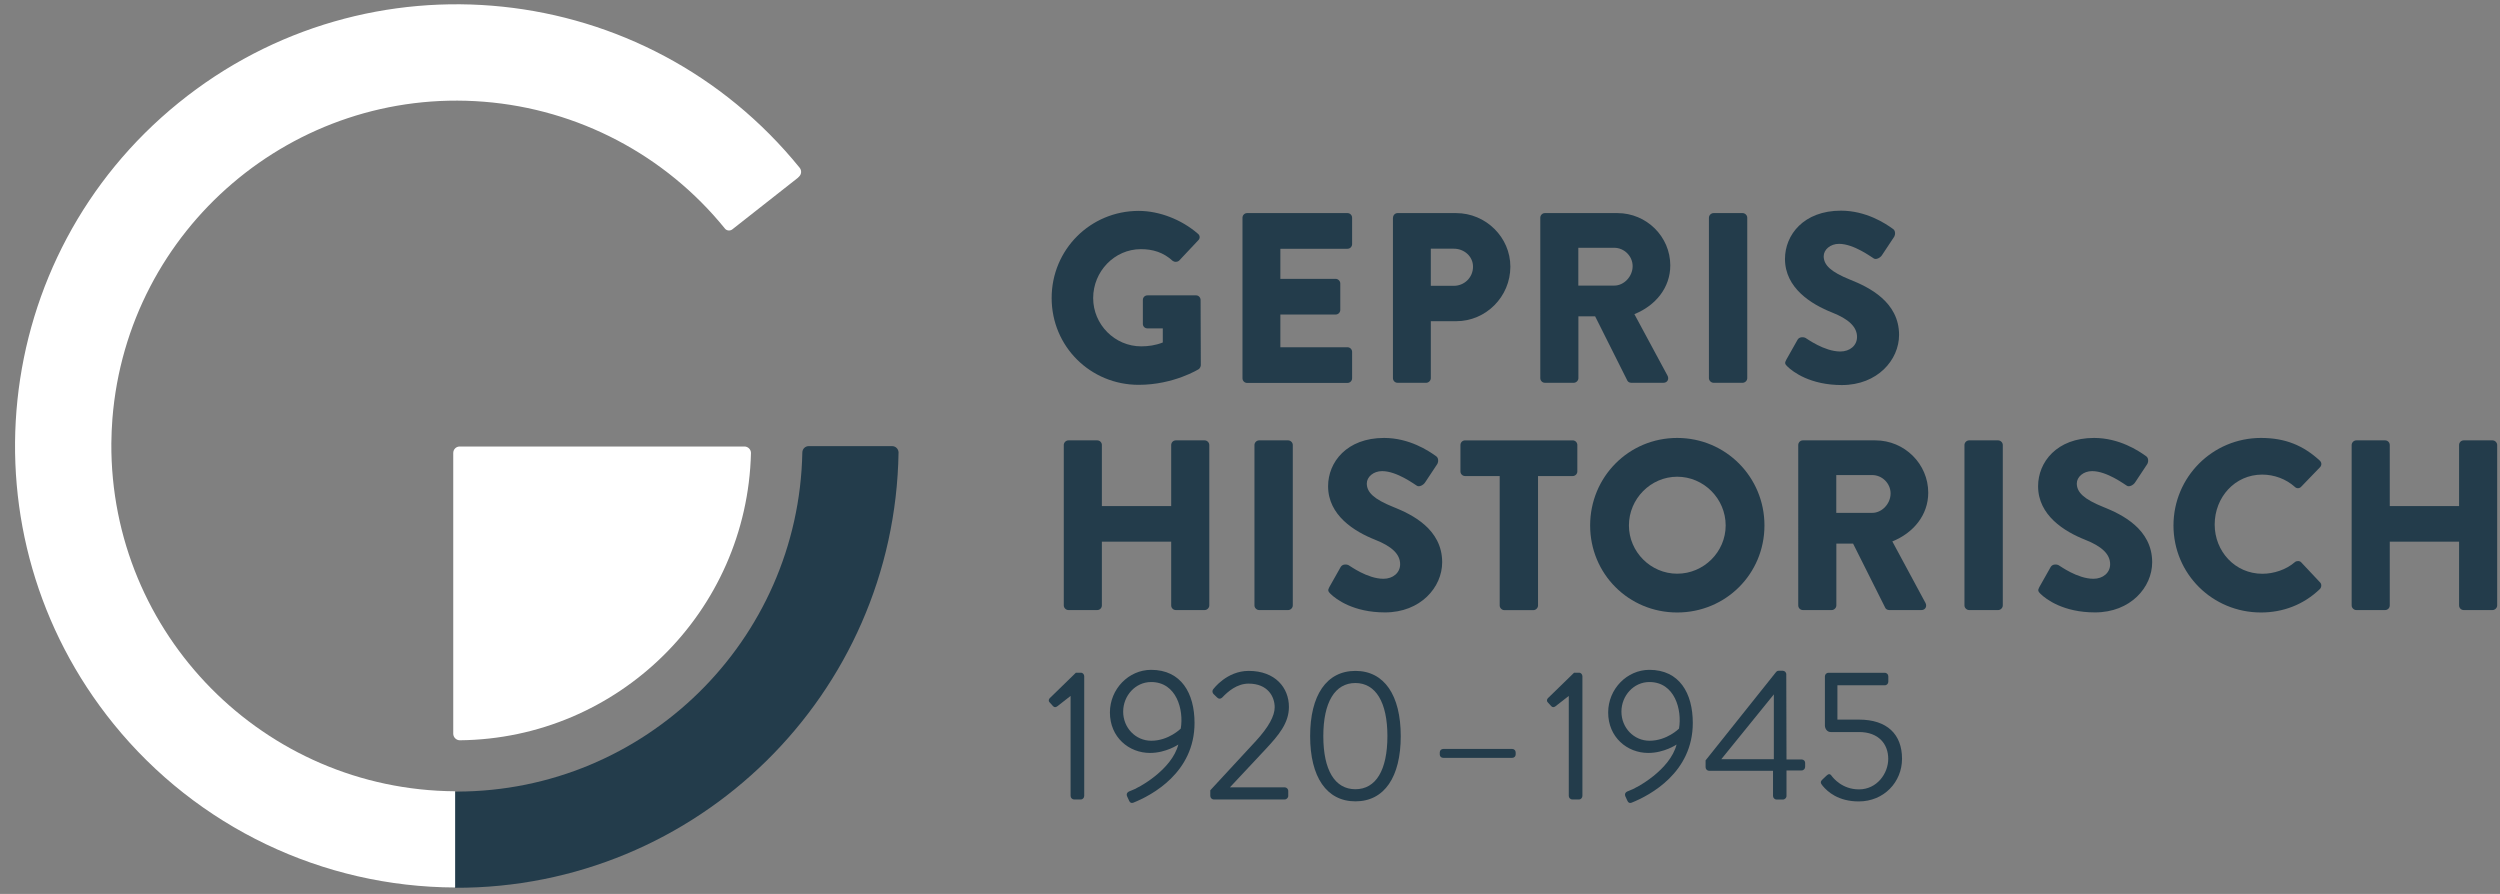 <?xml version="1.0" encoding="UTF-8" standalone="no"?>
<!-- Generator: Adobe Illustrator 24.1.3, SVG Export Plug-In . SVG Version: 6.00 Build 0)  -->

<svg
   xmlns:dc="http://purl.org/dc/elements/1.1/"
   xmlns:cc="http://creativecommons.org/ns#"
   xmlns:rdf="http://www.w3.org/1999/02/22-rdf-syntax-ns#"
   xmlns:svg="http://www.w3.org/2000/svg"
   xmlns="http://www.w3.org/2000/svg"
   xmlns:sodipodi="http://sodipodi.sourceforge.net/DTD/sodipodi-0.dtd"
   xmlns:inkscape="http://www.inkscape.org/namespaces/inkscape"
   version="1.1"
   id="Ebene_1"
   x="0px"
   y="0px"
   viewBox="0 0 330 118"
   xml:space="preserve"
   sodipodi:docname="gepris-historisch-logo-neu.svg"
   width="330"
   height="118"
   inkscape:version="0.92.4 (5da689c313, 2019-01-14)"><rect x="0" y="0" width="330" height="118" fill="#808080" stroke="none"/><defs
   id="defs1087" /><sodipodi:namedview
   pagecolor="#ffffff"
   bordercolor="#666666"
   borderopacity="1"
   objecttolerance="10"
   gridtolerance="10"
   guidetolerance="10"
   inkscape:pageopacity="0"
   inkscape:pageshadow="2"
   inkscape:window-width="1920"
   inkscape:window-height="996"
   id="namedview1085"
   showgrid="false"
   inkscape:zoom="2.3361556"
   inkscape:cx="167.31538"
   inkscape:cy="141.73"
   inkscape:window-x="0"
   inkscape:window-y="28"
   inkscape:window-maximized="1"
   inkscape:current-layer="Ebene_1" />
<style
   type="text/css"
   id="style972">
	.st0{enable-background:new    ;}
	.st1{fill:#233C4B;}
	.st2{fill:#FFFFFF;}
</style>




















<g
   class="st0"
   id="g1054"
   style="enable-background:new"
   transform="translate(0,-165.46)">
</g>

<g
   class="st0"
   id="g1060"
   style="enable-background:new"
   transform="translate(0,-165.46)">
</g>






<g
   id="g1144"
   transform="translate(-83.042,-70.292)"><g
     id="g976"
     class="st0"
     style="enable-background:new">
	<path
   id="path974"
   d="m 233.35,98.13 c 2.69,0 5.63,1.12 7.81,3.01 0.29,0.22 0.32,0.61 0.06,0.86 l -2.53,2.69 c -0.26,0.22 -0.61,0.22 -0.86,0.03 -1.22,-1.12 -2.62,-1.54 -4.19,-1.54 -3.49,0 -6.3,2.94 -6.3,6.46 0,3.49 2.85,6.37 6.34,6.37 0.93,0 1.89,-0.13 2.85,-0.51 v -1.86 h -2.02 c -0.35,0 -0.61,-0.26 -0.61,-0.58 v -3.17 c 0,-0.35 0.26,-0.61 0.61,-0.61 h 6.43 c 0.32,0 0.58,0.29 0.58,0.61 l 0.03,8.61 c 0,0.16 -0.13,0.42 -0.26,0.51 0,0 -3.3,2.08 -7.94,2.08 -6.37,0 -11.49,-5.06 -11.49,-11.46 0,-6.4 5.12,-11.5 11.49,-11.5 z"
   class="st1"
   inkscape:connector-curvature="0"
   style="fill:#233c4b" />
</g><g
     id="g980"
     class="st0"
     style="enable-background:new">
	<path
   id="path978"
   d="m 247.05,99.03 c 0,-0.32 0.26,-0.61 0.61,-0.61 h 13.25 c 0.35,0 0.61,0.29 0.61,0.61 v 3.49 c 0,0.32 -0.26,0.61 -0.61,0.61 h -8.86 v 3.97 h 7.3 c 0.32,0 0.61,0.29 0.61,0.61 v 3.49 c 0,0.35 -0.29,0.61 -0.61,0.61 h -7.3 v 4.32 h 8.86 c 0.35,0 0.61,0.29 0.61,0.61 v 3.49 c 0,0.32 -0.26,0.61 -0.61,0.61 h -13.25 c -0.35,0 -0.61,-0.29 -0.61,-0.61 z"
   class="st1"
   inkscape:connector-curvature="0"
   style="fill:#233c4b" />
</g><g
     id="g984"
     class="st0"
     style="enable-background:new">
	<path
   id="path982"
   d="m 266.92,99.03 c 0,-0.32 0.26,-0.61 0.61,-0.61 h 7.71 c 3.94,0 7.17,3.2 7.17,7.07 0,3.97 -3.23,7.2 -7.14,7.2 h -3.36 v 7.52 c 0,0.32 -0.29,0.61 -0.61,0.61 h -3.78 c -0.35,0 -0.61,-0.29 -0.61,-0.61 V 99.03 Z m 8.03,8.99 c 1.38,0 2.53,-1.09 2.53,-2.53 0,-1.34 -1.15,-2.37 -2.53,-2.37 h -3.04 v 4.9 z"
   class="st1"
   inkscape:connector-curvature="0"
   style="fill:#233c4b" />
</g><g
     id="g988"
     class="st0"
     style="enable-background:new">
	<path
   id="path986"
   d="m 286.36,99.03 c 0,-0.32 0.26,-0.61 0.61,-0.61 h 9.57 c 3.84,0 6.98,3.1 6.98,6.91 0,2.94 -1.95,5.31 -4.74,6.43 l 4.38,8.13 c 0.22,0.42 0,0.93 -0.54,0.93 h -4.26 c -0.26,0 -0.45,-0.16 -0.51,-0.29 l -4.25,-8.48 h -2.21 v 8.16 c 0,0.32 -0.29,0.61 -0.61,0.61 h -3.81 c -0.35,0 -0.61,-0.29 -0.61,-0.61 z m 9.76,8.96 c 1.31,0 2.43,-1.22 2.43,-2.56 0,-1.34 -1.12,-2.43 -2.43,-2.43 h -4.74 v 4.99 z"
   class="st1"
   inkscape:connector-curvature="0"
   style="fill:#233c4b" />
</g><g
     id="g992"
     class="st0"
     style="enable-background:new">
	<path
   id="path990"
   d="m 308.62,99.03 c 0,-0.32 0.29,-0.61 0.61,-0.61 h 3.84 c 0.32,0 0.61,0.29 0.61,0.61 v 21.18 c 0,0.32 -0.29,0.61 -0.61,0.61 h -3.84 c -0.32,0 -0.61,-0.29 -0.61,-0.61 z"
   class="st1"
   inkscape:connector-curvature="0"
   style="fill:#233c4b" />
</g><g
     id="g996"
     class="st0"
     style="enable-background:new">
	<path
   id="path994"
   d="m 318.83,117.78 1.5,-2.66 c 0.26,-0.42 0.86,-0.35 1.09,-0.19 0.13,0.06 2.43,1.76 4.54,1.76 1.28,0 2.21,-0.8 2.21,-1.92 0,-1.34 -1.12,-2.37 -3.3,-3.23 -2.75,-1.09 -6.21,-3.23 -6.21,-7.07 0,-3.17 2.46,-6.37 7.39,-6.37 3.33,0 5.89,1.7 6.85,2.4 0.38,0.22 0.32,0.8 0.19,1.02 l -1.63,2.46 c -0.22,0.35 -0.8,0.64 -1.09,0.42 -0.29,-0.16 -2.62,-1.92 -4.58,-1.92 -1.15,0 -2.02,0.77 -2.02,1.63 0,1.18 0.96,2.08 3.49,3.1 2.5,0.99 6.46,2.94 6.46,7.29 0,3.3 -2.85,6.62 -7.55,6.62 -4.16,0 -6.46,-1.73 -7.2,-2.46 -0.3,-0.3 -0.39,-0.43 -0.14,-0.88 z"
   class="st1"
   inkscape:connector-curvature="0"
   style="fill:#233c4b" />
</g><g
     id="g1000"
     class="st0"
     style="enable-background:new">
	<path
   id="path998"
   d="m 223.46,129.03 c 0,-0.32 0.29,-0.61 0.61,-0.61 h 3.81 c 0.35,0 0.61,0.29 0.61,0.61 v 8.06 h 9.15 v -8.06 c 0,-0.32 0.26,-0.61 0.61,-0.61 h 3.81 c 0.32,0 0.61,0.29 0.61,0.61 v 21.18 c 0,0.32 -0.29,0.61 -0.61,0.61 h -3.81 c -0.35,0 -0.61,-0.29 -0.61,-0.61 v -8.42 h -9.15 v 8.42 c 0,0.32 -0.26,0.61 -0.61,0.61 h -3.81 c -0.32,0 -0.61,-0.29 -0.61,-0.61 z"
   class="st1"
   inkscape:connector-curvature="0"
   style="fill:#233c4b" />
</g><g
     id="g1004"
     class="st0"
     style="enable-background:new">
	<path
   id="path1002"
   d="m 248.63,129.03 c 0,-0.32 0.29,-0.61 0.61,-0.61 h 3.84 c 0.32,0 0.61,0.29 0.61,0.61 v 21.18 c 0,0.32 -0.29,0.61 -0.61,0.61 h -3.84 c -0.32,0 -0.61,-0.29 -0.61,-0.61 z"
   class="st1"
   inkscape:connector-curvature="0"
   style="fill:#233c4b" />
</g><g
     id="g1008"
     class="st0"
     style="enable-background:new">
	<path
   id="path1006"
   d="m 258.52,147.78 1.5,-2.66 c 0.26,-0.42 0.86,-0.35 1.09,-0.19 0.13,0.06 2.43,1.76 4.54,1.76 1.28,0 2.21,-0.8 2.21,-1.92 0,-1.34 -1.12,-2.37 -3.3,-3.23 -2.75,-1.09 -6.21,-3.23 -6.21,-7.07 0,-3.17 2.46,-6.37 7.39,-6.37 3.33,0 5.89,1.7 6.85,2.4 0.38,0.22 0.32,0.8 0.19,1.02 l -1.63,2.46 c -0.22,0.35 -0.8,0.64 -1.09,0.42 -0.29,-0.16 -2.62,-1.92 -4.58,-1.92 -1.15,0 -2.02,0.77 -2.02,1.63 0,1.18 0.96,2.08 3.49,3.1 2.5,0.99 6.46,2.94 6.46,7.3 0,3.3 -2.85,6.62 -7.55,6.62 -4.16,0 -6.46,-1.73 -7.2,-2.46 -0.3,-0.31 -0.39,-0.44 -0.14,-0.89 z"
   class="st1"
   inkscape:connector-curvature="0"
   style="fill:#233c4b" />
</g><g
     id="g1012"
     class="st0"
     style="enable-background:new">
	<path
   id="path1010"
   d="m 281.01,133.13 h -4.58 c -0.35,0 -0.61,-0.29 -0.61,-0.61 v -3.49 c 0,-0.32 0.26,-0.61 0.61,-0.61 h 14.21 c 0.35,0 0.61,0.29 0.61,0.61 v 3.49 c 0,0.32 -0.26,0.61 -0.61,0.61 h -4.58 v 17.09 c 0,0.32 -0.29,0.61 -0.61,0.61 h -3.84 c -0.32,0 -0.61,-0.29 -0.61,-0.61 v -17.09 z"
   class="st1"
   inkscape:connector-curvature="0"
   style="fill:#233c4b" />
</g><g
     id="g1016"
     class="st0"
     style="enable-background:new">
	<path
   id="path1014"
   d="m 304.43,128.1 c 6.4,0 11.52,5.15 11.52,11.55 0,6.4 -5.12,11.49 -11.52,11.49 -6.4,0 -11.49,-5.09 -11.49,-11.49 0,-6.4 5.09,-11.55 11.49,-11.55 z m 0,17.92 c 3.52,0 6.4,-2.88 6.4,-6.37 0,-3.52 -2.88,-6.43 -6.4,-6.43 -3.49,0 -6.37,2.91 -6.37,6.43 0,3.49 2.88,6.37 6.37,6.37 z"
   class="st1"
   inkscape:connector-curvature="0"
   style="fill:#233c4b" />
</g><g
     id="g1020"
     class="st0"
     style="enable-background:new">
	<path
   id="path1018"
   d="m 320.41,129.03 c 0,-0.32 0.26,-0.61 0.61,-0.61 h 9.57 c 3.84,0 6.98,3.1 6.98,6.91 0,2.94 -1.95,5.31 -4.74,6.43 l 4.38,8.13 c 0.22,0.42 0,0.93 -0.54,0.93 h -4.26 c -0.26,0 -0.45,-0.16 -0.51,-0.29 l -4.25,-8.48 h -2.21 v 8.16 c 0,0.32 -0.29,0.61 -0.61,0.61 h -3.81 c -0.35,0 -0.61,-0.29 -0.61,-0.61 z m 9.76,8.96 c 1.31,0 2.43,-1.22 2.43,-2.56 0,-1.34 -1.12,-2.43 -2.43,-2.43 h -4.74 v 4.99 z"
   class="st1"
   inkscape:connector-curvature="0"
   style="fill:#233c4b" />
</g><g
     id="g1024"
     class="st0"
     style="enable-background:new">
	<path
   id="path1022"
   d="m 342.35,129.03 c 0,-0.32 0.29,-0.61 0.61,-0.61 h 3.84 c 0.32,0 0.61,0.29 0.61,0.61 v 21.18 c 0,0.32 -0.29,0.61 -0.61,0.61 h -3.84 c -0.32,0 -0.61,-0.29 -0.61,-0.61 z"
   class="st1"
   inkscape:connector-curvature="0"
   style="fill:#233c4b" />
</g><g
     id="g1028"
     class="st0"
     style="enable-background:new">
	<path
   id="path1026"
   d="m 352.24,147.78 1.5,-2.66 c 0.26,-0.42 0.86,-0.35 1.09,-0.19 0.13,0.06 2.43,1.76 4.54,1.76 1.28,0 2.21,-0.8 2.21,-1.92 0,-1.34 -1.12,-2.37 -3.3,-3.23 -2.75,-1.09 -6.21,-3.23 -6.21,-7.07 0,-3.17 2.46,-6.37 7.39,-6.37 3.33,0 5.89,1.7 6.85,2.4 0.38,0.22 0.32,0.8 0.19,1.02 l -1.63,2.46 c -0.22,0.35 -0.8,0.64 -1.09,0.42 -0.29,-0.16 -2.62,-1.92 -4.58,-1.92 -1.15,0 -2.02,0.77 -2.02,1.63 0,1.18 0.96,2.08 3.49,3.1 2.5,0.99 6.46,2.94 6.46,7.3 0,3.3 -2.85,6.62 -7.55,6.62 -4.16,0 -6.46,-1.73 -7.2,-2.46 -0.3,-0.31 -0.39,-0.44 -0.14,-0.89 z"
   class="st1"
   inkscape:connector-curvature="0"
   style="fill:#233c4b" />
</g><g
     id="g1032"
     class="st0"
     style="enable-background:new">
	<path
   id="path1030"
   d="m 381.5,128.1 c 3.2,0 5.57,0.99 7.74,2.98 0.29,0.26 0.29,0.64 0.03,0.9 l -2.5,2.59 c -0.22,0.22 -0.58,0.22 -0.8,0 -1.18,-1.06 -2.75,-1.63 -4.32,-1.63 -3.62,0 -6.27,3.01 -6.27,6.59 0,3.55 2.69,6.5 6.3,6.5 1.5,0 3.14,-0.54 4.29,-1.54 0.22,-0.19 0.64,-0.19 0.83,0.03 l 2.5,2.66 c 0.22,0.22 0.19,0.64 -0.03,0.86 -2.18,2.11 -4.93,3.1 -7.78,3.1 -6.4,0 -11.55,-5.09 -11.55,-11.49 0.01,-6.4 5.16,-11.55 11.56,-11.55 z"
   class="st1"
   inkscape:connector-curvature="0"
   style="fill:#233c4b" />
</g><g
     id="g1036"
     class="st0"
     style="enable-background:new">
	<path
   id="path1034"
   d="m 393.46,129.03 c 0,-0.32 0.29,-0.61 0.61,-0.61 h 3.81 c 0.35,0 0.61,0.29 0.61,0.61 v 8.06 h 9.15 v -8.06 c 0,-0.32 0.26,-0.61 0.61,-0.61 h 3.81 c 0.32,0 0.61,0.29 0.61,0.61 v 21.18 c 0,0.32 -0.29,0.61 -0.61,0.61 h -3.81 c -0.35,0 -0.61,-0.29 -0.61,-0.61 v -8.42 h -9.15 v 8.42 c 0,0.32 -0.26,0.61 -0.61,0.61 h -3.81 c -0.32,0 -0.61,-0.29 -0.61,-0.61 z"
   class="st1"
   inkscape:connector-curvature="0"
   style="fill:#233c4b" />
</g><g
     id="g1040"
     class="st0"
     style="enable-background:new">
	<path
   id="path1038"
   d="m 224.38,162.14 -1.77,1.38 c -0.2,0.15 -0.39,0.17 -0.57,-0.02 l -0.47,-0.52 c -0.17,-0.2 -0.07,-0.42 0.05,-0.54 l 3.44,-3.35 h 0.66 c 0.25,0 0.44,0.22 0.44,0.47 v 15.79 c 0,0.25 -0.2,0.47 -0.44,0.47 h -0.89 c -0.27,0 -0.47,-0.22 -0.47,-0.47 v -13.21 z"
   class="st1"
   inkscape:connector-curvature="0"
   style="fill:#233c4b" />
</g><g
     id="g1044"
     class="st0"
     style="enable-background:new">
	<path
   id="path1042"
   d="m 232.26,174.69 c 1.11,-0.37 5.46,-2.8 6.32,-6.12 0,0 -1.62,1.11 -3.74,1.11 -2.78,0 -5.29,-2.07 -5.29,-5.34 0,-3.1 2.48,-5.63 5.44,-5.63 3.98,0 5.73,3.1 5.73,7.01 0,6.54 -5.61,9.54 -8.09,10.53 -0.25,0.1 -0.44,-0.02 -0.54,-0.25 l -0.27,-0.59 c -0.12,-0.3 -0.03,-0.57 0.44,-0.72 z m 6.64,-8.22 c 0.42,-2.46 -0.54,-6.15 -3.91,-6.15 -2.07,0 -3.69,1.8 -3.69,3.91 0,2.14 1.65,3.84 3.71,3.84 2.29,0 3.89,-1.6 3.89,-1.6 z"
   class="st1"
   inkscape:connector-curvature="0"
   style="fill:#233c4b" />
</g><g
     id="g1048"
     class="st0"
     style="enable-background:new">
	<path
   id="path1046"
   d="m 242.79,174.62 c 2.02,-2.17 4.01,-4.35 6.03,-6.52 1.67,-1.82 2.48,-3.3 2.48,-4.45 0,-1.4 -0.91,-3.12 -3.44,-3.12 -1.53,0 -2.73,1.03 -3.49,1.84 -0.2,0.2 -0.47,0.2 -0.66,0 l -0.49,-0.47 c -0.15,-0.17 -0.2,-0.44 -0.02,-0.64 0,0 1.75,-2.41 4.67,-2.41 3.52,0 5.31,2.24 5.31,4.75 0,2.16 -1.38,3.76 -3.07,5.58 -1.57,1.67 -3.15,3.37 -4.72,5.04 h 7.23 c 0.25,0 0.47,0.22 0.47,0.47 v 0.66 c 0,0.25 -0.22,0.47 -0.47,0.47 h -9.35 c -0.27,0 -0.47,-0.22 -0.47,-0.47 v -0.73 z"
   class="st1"
   inkscape:connector-curvature="0"
   style="fill:#233c4b" />
</g><g
     id="g1052"
     class="st0"
     style="enable-background:new">
	<path
   id="path1050"
   d="m 255.98,167.46 c 0,-5.39 2.16,-8.61 5.98,-8.61 3.81,0 5.98,3.22 5.98,8.61 0,5.39 -2.16,8.61 -5.98,8.61 -3.82,0 -5.98,-3.23 -5.98,-8.61 z m 10.2,0 c 0,-4.45 -1.53,-7.01 -4.23,-7.01 -2.71,0 -4.23,2.56 -4.23,7.01 0,4.5 1.53,7.01 4.23,7.01 2.71,0 4.23,-2.51 4.23,-7.01 z"
   class="st1"
   inkscape:connector-curvature="0"
   style="fill:#233c4b" />
</g><g
     id="g1058"
     class="st0"
     style="enable-background:new">
	<path
   id="path1056"
   d="m 273.09,169.89 v -0.27 c 0,-0.27 0.2,-0.47 0.47,-0.47 h 9.08 c 0.27,0 0.47,0.2 0.47,0.47 v 0.27 c 0,0.25 -0.2,0.44 -0.47,0.44 h -9.08 c -0.27,0 -0.47,-0.19 -0.47,-0.44 z"
   class="st1"
   inkscape:connector-curvature="0"
   style="fill:#233c4b" />
</g><g
     id="g1064"
     class="st0"
     style="enable-background:new">
	<path
   id="path1062"
   d="m 290.14,162.14 -1.77,1.38 c -0.2,0.15 -0.39,0.17 -0.57,-0.02 l -0.47,-0.52 c -0.17,-0.2 -0.07,-0.42 0.05,-0.54 l 3.44,-3.35 h 0.66 c 0.25,0 0.44,0.22 0.44,0.47 v 15.79 c 0,0.25 -0.2,0.47 -0.44,0.47 h -0.89 c -0.27,0 -0.47,-0.22 -0.47,-0.47 v -13.21 z"
   class="st1"
   inkscape:connector-curvature="0"
   style="fill:#233c4b" />
</g><g
     id="g1068"
     class="st0"
     style="enable-background:new">
	<path
   id="path1066"
   d="m 298.03,174.69 c 1.11,-0.37 5.46,-2.8 6.32,-6.12 0,0 -1.62,1.11 -3.74,1.11 -2.78,0 -5.29,-2.07 -5.29,-5.34 0,-3.1 2.48,-5.63 5.44,-5.63 3.98,0 5.73,3.1 5.73,7.01 0,6.54 -5.61,9.54 -8.09,10.53 -0.25,0.1 -0.44,-0.02 -0.54,-0.25 l -0.27,-0.59 c -0.12,-0.3 -0.03,-0.57 0.44,-0.72 z m 6.64,-8.22 c 0.42,-2.46 -0.54,-6.15 -3.91,-6.15 -2.07,0 -3.69,1.8 -3.69,3.91 0,2.14 1.65,3.84 3.71,3.84 2.29,0 3.89,-1.6 3.89,-1.6 z"
   class="st1"
   inkscape:connector-curvature="0"
   style="fill:#233c4b" />
</g><g
     id="g1072"
     class="st0"
     style="enable-background:new">
	<path
   id="path1070"
   d="m 308.18,171.57 v -0.91 l 9.32,-11.68 c 0.07,-0.07 0.15,-0.15 0.37,-0.15 h 0.49 c 0.25,0 0.47,0.2 0.47,0.47 l 0.03,11.24 h 1.99 c 0.27,0 0.47,0.2 0.47,0.44 v 0.54 c 0,0.25 -0.2,0.47 -0.47,0.47 h -1.99 v 3.37 c 0,0.25 -0.22,0.47 -0.47,0.47 h -0.84 c -0.25,0 -0.47,-0.22 -0.47,-0.47 v -3.32 h -8.44 c -0.26,-0.01 -0.46,-0.23 -0.46,-0.47 z m 9.01,-1.06 v -8.56 l -6.94,8.56 z"
   class="st1"
   inkscape:connector-curvature="0"
   style="fill:#233c4b" />
</g><g
     id="g1076"
     class="st0"
     style="enable-background:new">
	<path
   id="path1074"
   d="m 323.6,173.19 c 0.2,-0.17 0.37,-0.37 0.57,-0.54 0.22,-0.2 0.42,-0.25 0.62,0.02 0.25,0.34 1.43,1.82 3.64,1.82 2.36,0 3.86,-2.09 3.86,-4.03 0,-1.92 -1.23,-3.54 -3.86,-3.54 h -3.74 c -0.49,0 -0.76,-0.47 -0.76,-0.86 v -6.49 c 0,-0.25 0.2,-0.47 0.47,-0.47 h 7.43 c 0.27,0 0.47,0.22 0.47,0.47 v 0.71 c 0,0.25 -0.2,0.47 -0.47,0.47 h -6.25 v 4.53 h 2.85 c 3.71,0 5.68,1.94 5.68,5.17 0,3.07 -2.39,5.63 -5.71,5.63 -2.73,0 -4.13,-1.3 -4.75,-2.04 -0.32,-0.38 -0.35,-0.56 -0.05,-0.85 z"
   class="st1"
   inkscape:connector-curvature="0"
   style="fill:#233c4b" />
</g><path
     id="path1078"
     d="m 200.79,129.18 h -11 c -0.46,0 -0.83,0.37 -0.84,0.83 -0.48,24.85 -20.75,44.74 -45.6,44.77 h -0.25 v 12.7 0 c 31.96,0.1 58.06,-25.52 58.55,-57.48 -0.02,-0.46 -0.4,-0.83 -0.86,-0.82 z"
     class="st1"
     inkscape:connector-curvature="0"
     style="fill:#233c4b" /><path
     id="path1080"
     d="m 97.88,125.56 c 1.99,-25.09 23.94,-43.83 49.04,-41.84 12.44,0.99 23.94,7.03 31.8,16.73 0.24,0.31 0.69,0.36 1,0.11 0,0 0,0 0,0 l 8.62,-6.78 0.2,-0.2 c 0.31,-0.31 0.33,-0.8 0.06,-1.14 -20.27,-25.01 -56.98,-28.84 -81.99,-8.57 -25.01,20.27 -28.84,56.98 -8.57,81.99 11.02,13.6 27.57,21.52 45.08,21.58 v -12.7 C 117.9,174.58 97.59,154.01 97.74,128.8 c 0.01,-1.08 0.06,-2.16 0.14,-3.24 z"
     class="st2"
     inkscape:connector-curvature="0"
     style="fill:#ffffff" /><path
     id="path1082"
     d="m 142.87,130.08 v 37.07 c 0.01,0.47 0.39,0.85 0.86,0.86 20.93,-0.21 37.93,-16.98 38.44,-37.91 0.01,-0.47 -0.38,-0.86 -0.85,-0.87 0,0 -0.01,0 -0.01,0 h -37.59 c -0.47,0 -0.85,0.38 -0.85,0.85 z"
     class="st2"
     inkscape:connector-curvature="0"
     style="fill:#ffffff" /></g>
</svg>